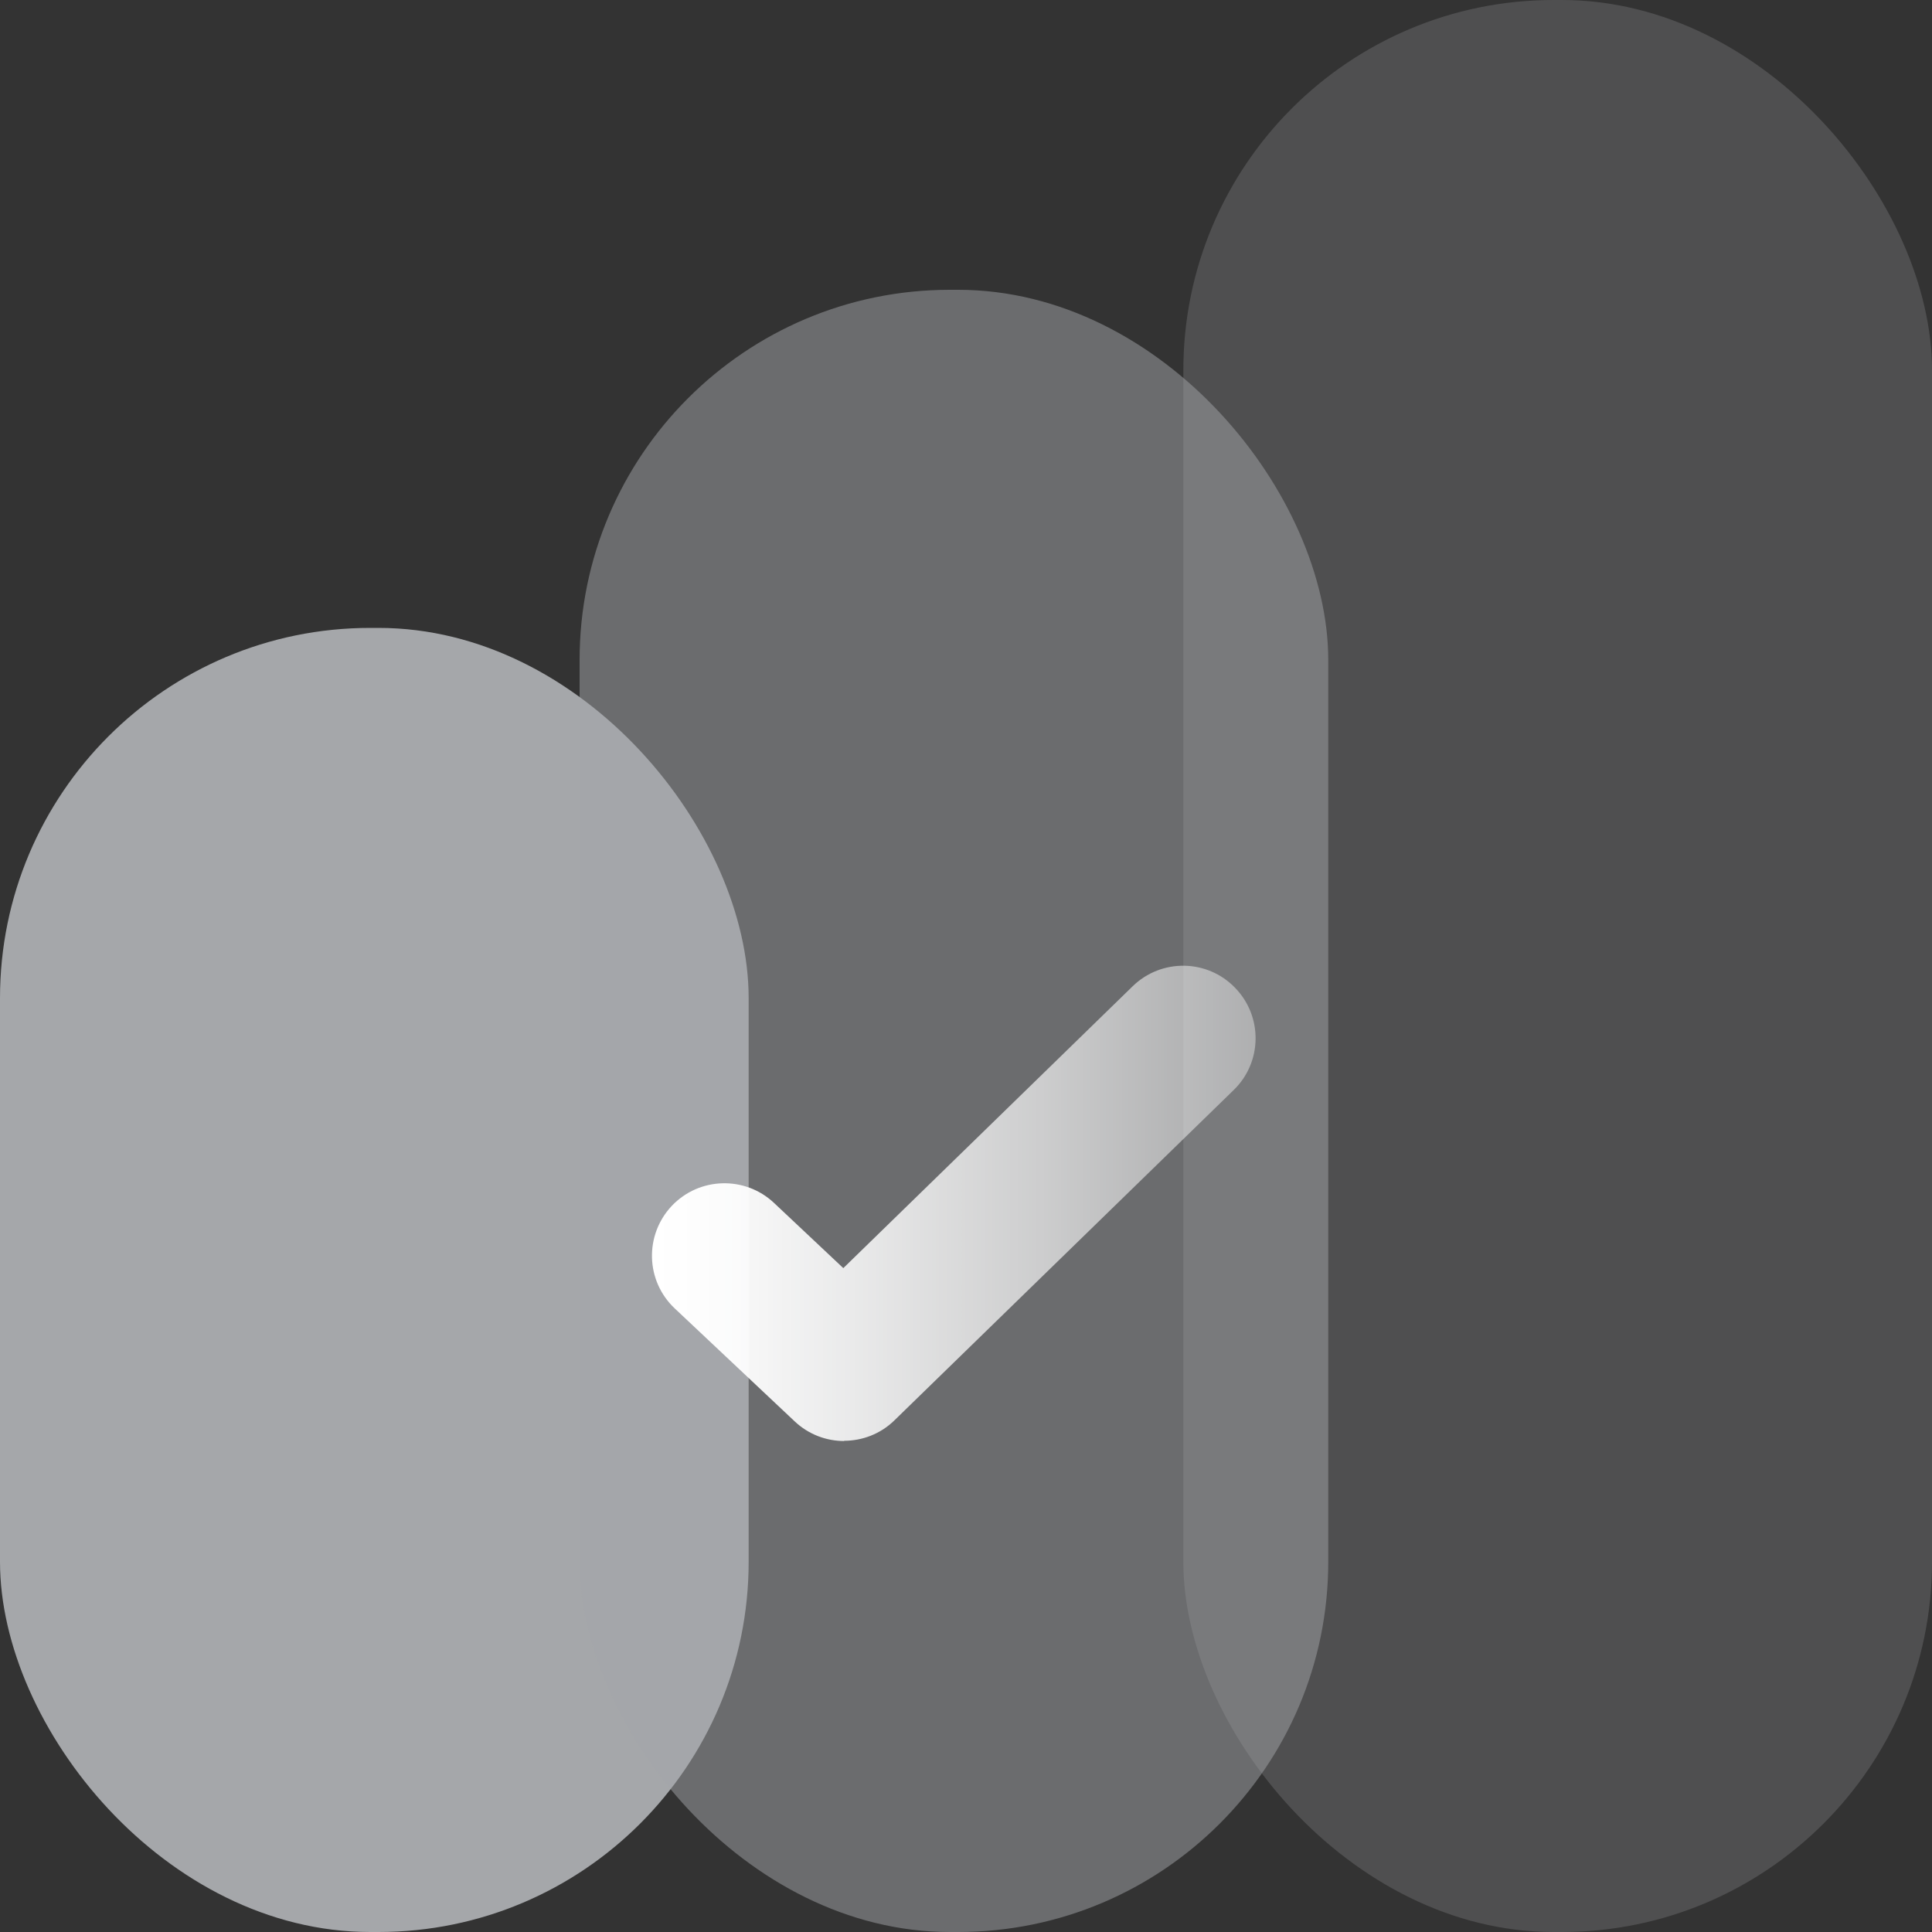 <?xml version="1.0" encoding="UTF-8"?>
<svg xmlns="http://www.w3.org/2000/svg" xmlns:xlink="http://www.w3.org/1999/xlink" viewBox="0 0 80 80">
  <rect x="0" y="0" width="80" height="80" fill="#333333" stroke="none"/>
  <defs>
    <style>
      .cls-1 {
        fill: url(#linear-gradient);
      }

      .cls-2 {
        isolation: isolate;
      }

      .cls-3 {
        opacity: .25;
      }

      .cls-3, .cls-4, .cls-5 {
        fill: #a5a7aa;
        mix-blend-mode: multiply;
      }

      .cls-4 {
        opacity: .5;
      }
    </style>
    <linearGradient id="linear-gradient" x1="27" y1="49.84" x2="52" y2="49.84" gradientUnits="userSpaceOnUse">
      <stop offset="0" stop-color="#fff"/>
      <stop offset=".13" stop-color="#fff" stop-opacity=".96"/>
      <stop offset=".36" stop-color="#fff" stop-opacity=".84"/>
      <stop offset=".66" stop-color="#fff" stop-opacity=".65"/>
      <stop offset="1" stop-color="#fff" stop-opacity=".4"/>
    </linearGradient>
  </defs>
  <g class="cls-2">
    <g id="Layer_2" data-name="Layer 2">
      <g id="Layer_1-2" data-name="Layer 1">
        <g>
          <rect class="cls-5" x="0" y="26" width="31" height="54" rx="15.33" ry="15.33"/>
          <rect class="cls-4" x="24" y="12" width="31" height="68" rx="15.33" ry="15.33"/>
          <rect class="cls-3" x="49" width="31" height="80" rx="15.33" ry="15.33"/>
          <path class="cls-1" d="M34.96,59.67c-.74,0-1.48-.27-2.06-.82l-4.96-4.67c-1.21-1.14-1.26-3.03-.13-4.24,1.14-1.21,3.04-1.26,4.24-.13l2.87,2.7,11.98-11.67c1.19-1.16,3.09-1.13,4.24.06,1.16,1.19,1.13,3.09-.06,4.24l-14.04,13.67c-.58.57-1.34.85-2.09.85Z"/>
        </g>
      </g>
    </g>
  </g>
</svg>